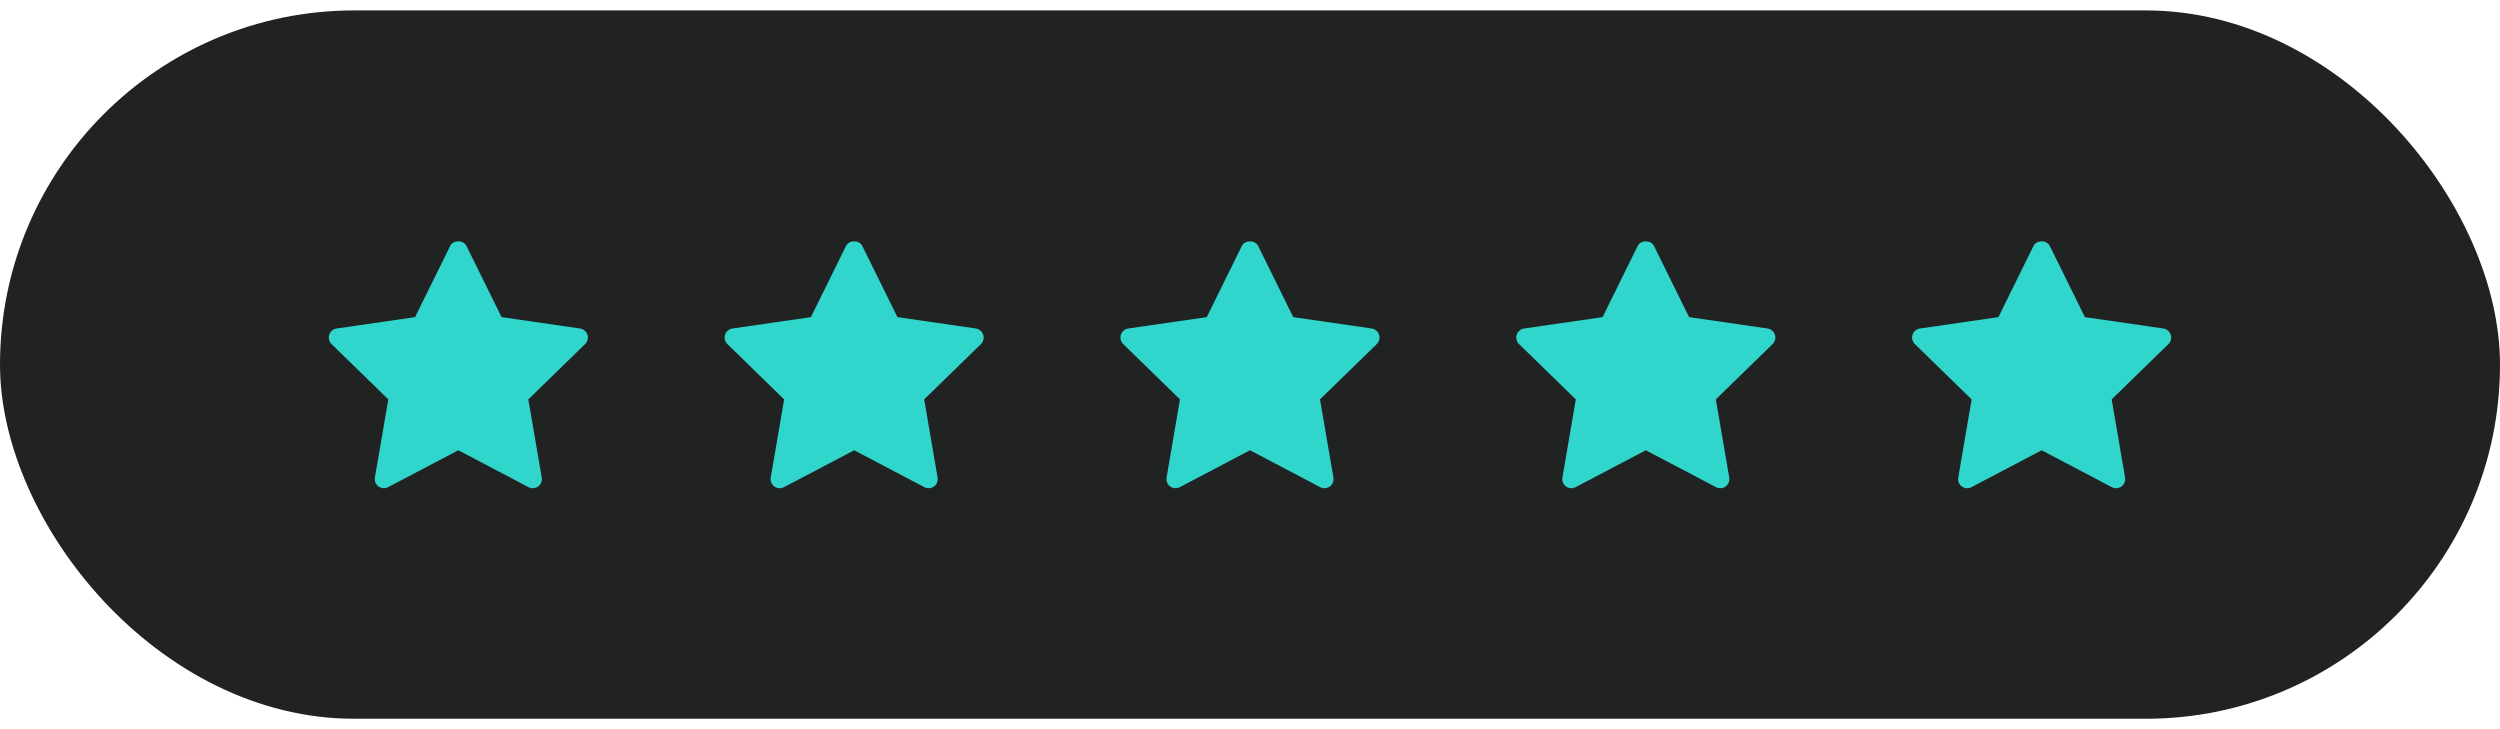 <svg width="120" height="35" viewBox="0 0 120 35" fill="none" xmlns="http://www.w3.org/2000/svg">
<rect y="0.5" width="120" height="34" rx="17" fill="#212222"/>
<path d="M28.086 16.515L25.36 19.171L26.004 22.923C26.018 23.004 26.009 23.086 25.978 23.162C25.947 23.238 25.896 23.303 25.83 23.351C25.764 23.399 25.686 23.428 25.604 23.433C25.523 23.439 25.441 23.422 25.369 23.384L22 21.613L18.63 23.384C18.558 23.422 18.477 23.439 18.395 23.433C18.314 23.427 18.236 23.399 18.17 23.351C18.104 23.303 18.052 23.237 18.021 23.162C17.991 23.086 17.982 23.003 17.995 22.923L18.639 19.171L15.913 16.515C15.855 16.458 15.814 16.386 15.794 16.306C15.774 16.227 15.777 16.144 15.803 16.066C15.828 15.988 15.874 15.919 15.937 15.867C15.999 15.814 16.075 15.78 16.156 15.768L19.923 15.222L21.607 11.808C21.755 11.509 22.244 11.509 22.392 11.808L24.076 15.222L27.843 15.768C27.923 15.78 27.999 15.815 28.061 15.867C28.124 15.92 28.17 15.989 28.195 16.066C28.221 16.144 28.224 16.227 28.204 16.306C28.185 16.385 28.144 16.458 28.086 16.515Z" fill="#30D5CB"/>
<path d="M47.086 16.515L44.36 19.171L45.004 22.923C45.018 23.004 45.009 23.086 44.978 23.162C44.947 23.238 44.896 23.303 44.83 23.351C44.764 23.399 44.686 23.428 44.604 23.433C44.523 23.439 44.441 23.422 44.369 23.384L40.999 21.613L37.63 23.384C37.558 23.422 37.477 23.439 37.395 23.433C37.314 23.427 37.236 23.399 37.17 23.351C37.104 23.303 37.052 23.237 37.022 23.162C36.991 23.086 36.982 23.003 36.995 22.923L37.639 19.171L34.913 16.515C34.855 16.458 34.814 16.386 34.794 16.306C34.774 16.227 34.777 16.144 34.803 16.066C34.828 15.988 34.874 15.919 34.937 15.867C34.999 15.814 35.075 15.78 35.156 15.768L38.923 15.222L40.607 11.808C40.755 11.509 41.245 11.509 41.392 11.808L43.076 15.222L46.843 15.768C46.923 15.78 46.999 15.815 47.061 15.867C47.124 15.92 47.17 15.989 47.195 16.066C47.221 16.144 47.224 16.227 47.204 16.306C47.185 16.385 47.144 16.458 47.086 16.515Z" fill="#30D5CB"/>
<path d="M66.086 16.515L63.36 19.171L64.004 22.923C64.018 23.004 64.009 23.086 63.978 23.162C63.947 23.238 63.896 23.303 63.83 23.351C63.764 23.399 63.686 23.428 63.604 23.433C63.523 23.439 63.441 23.422 63.369 23.384L59.999 21.613L56.63 23.384C56.558 23.422 56.477 23.439 56.395 23.433C56.314 23.427 56.236 23.399 56.17 23.351C56.104 23.303 56.052 23.237 56.022 23.162C55.991 23.086 55.982 23.003 55.995 22.923L56.639 19.171L53.913 16.515C53.855 16.458 53.814 16.386 53.794 16.306C53.774 16.227 53.777 16.144 53.803 16.066C53.828 15.988 53.874 15.919 53.937 15.867C53.999 15.814 54.075 15.78 54.156 15.768L57.923 15.222L59.607 11.808C59.755 11.509 60.245 11.509 60.392 11.808L62.076 15.222L65.843 15.768C65.923 15.78 65.999 15.815 66.061 15.867C66.124 15.92 66.17 15.989 66.195 16.066C66.221 16.144 66.224 16.227 66.204 16.306C66.185 16.385 66.144 16.458 66.086 16.515Z" fill="#30D5CB"/>
<path d="M85.086 16.515L82.36 19.171L83.004 22.923C83.018 23.004 83.009 23.086 82.978 23.162C82.947 23.238 82.896 23.303 82.83 23.351C82.764 23.399 82.686 23.428 82.604 23.433C82.523 23.439 82.441 23.422 82.369 23.384L78.999 21.613L75.63 23.384C75.558 23.422 75.477 23.439 75.395 23.433C75.314 23.427 75.236 23.399 75.17 23.351C75.104 23.303 75.052 23.237 75.022 23.162C74.991 23.086 74.982 23.003 74.996 22.923L75.639 19.171L72.913 16.515C72.855 16.458 72.814 16.386 72.794 16.306C72.774 16.227 72.777 16.144 72.803 16.066C72.828 15.988 72.874 15.919 72.937 15.867C72.999 15.814 73.075 15.78 73.156 15.768L76.923 15.222L78.607 11.808C78.754 11.509 79.245 11.509 79.392 11.808L81.076 15.222L84.843 15.768C84.923 15.78 84.999 15.815 85.061 15.867C85.124 15.92 85.17 15.989 85.195 16.066C85.221 16.144 85.224 16.227 85.204 16.306C85.185 16.385 85.144 16.458 85.086 16.515Z" fill="#30D5CB"/>
<path d="M104.086 16.515L101.36 19.171L102.004 22.923C102.018 23.004 102.009 23.086 101.978 23.162C101.947 23.238 101.896 23.303 101.83 23.351C101.764 23.399 101.686 23.428 101.604 23.433C101.523 23.439 101.441 23.422 101.369 23.384L97.999 21.613L94.63 23.384C94.558 23.422 94.477 23.439 94.395 23.433C94.314 23.427 94.236 23.399 94.17 23.351C94.104 23.303 94.052 23.237 94.022 23.162C93.991 23.086 93.982 23.003 93.996 22.923L94.639 19.171L91.913 16.515C91.855 16.458 91.814 16.386 91.794 16.306C91.774 16.227 91.777 16.144 91.803 16.066C91.828 15.988 91.874 15.919 91.937 15.867C91.999 15.814 92.075 15.78 92.156 15.768L95.923 15.222L97.607 11.808C97.754 11.509 98.245 11.509 98.392 11.808L100.076 15.222L103.843 15.768C103.923 15.78 103.999 15.815 104.061 15.867C104.124 15.92 104.17 15.989 104.195 16.066C104.22 16.144 104.224 16.227 104.204 16.306C104.185 16.385 104.144 16.458 104.086 16.515Z" fill="#30D5CB"/>
</svg>
